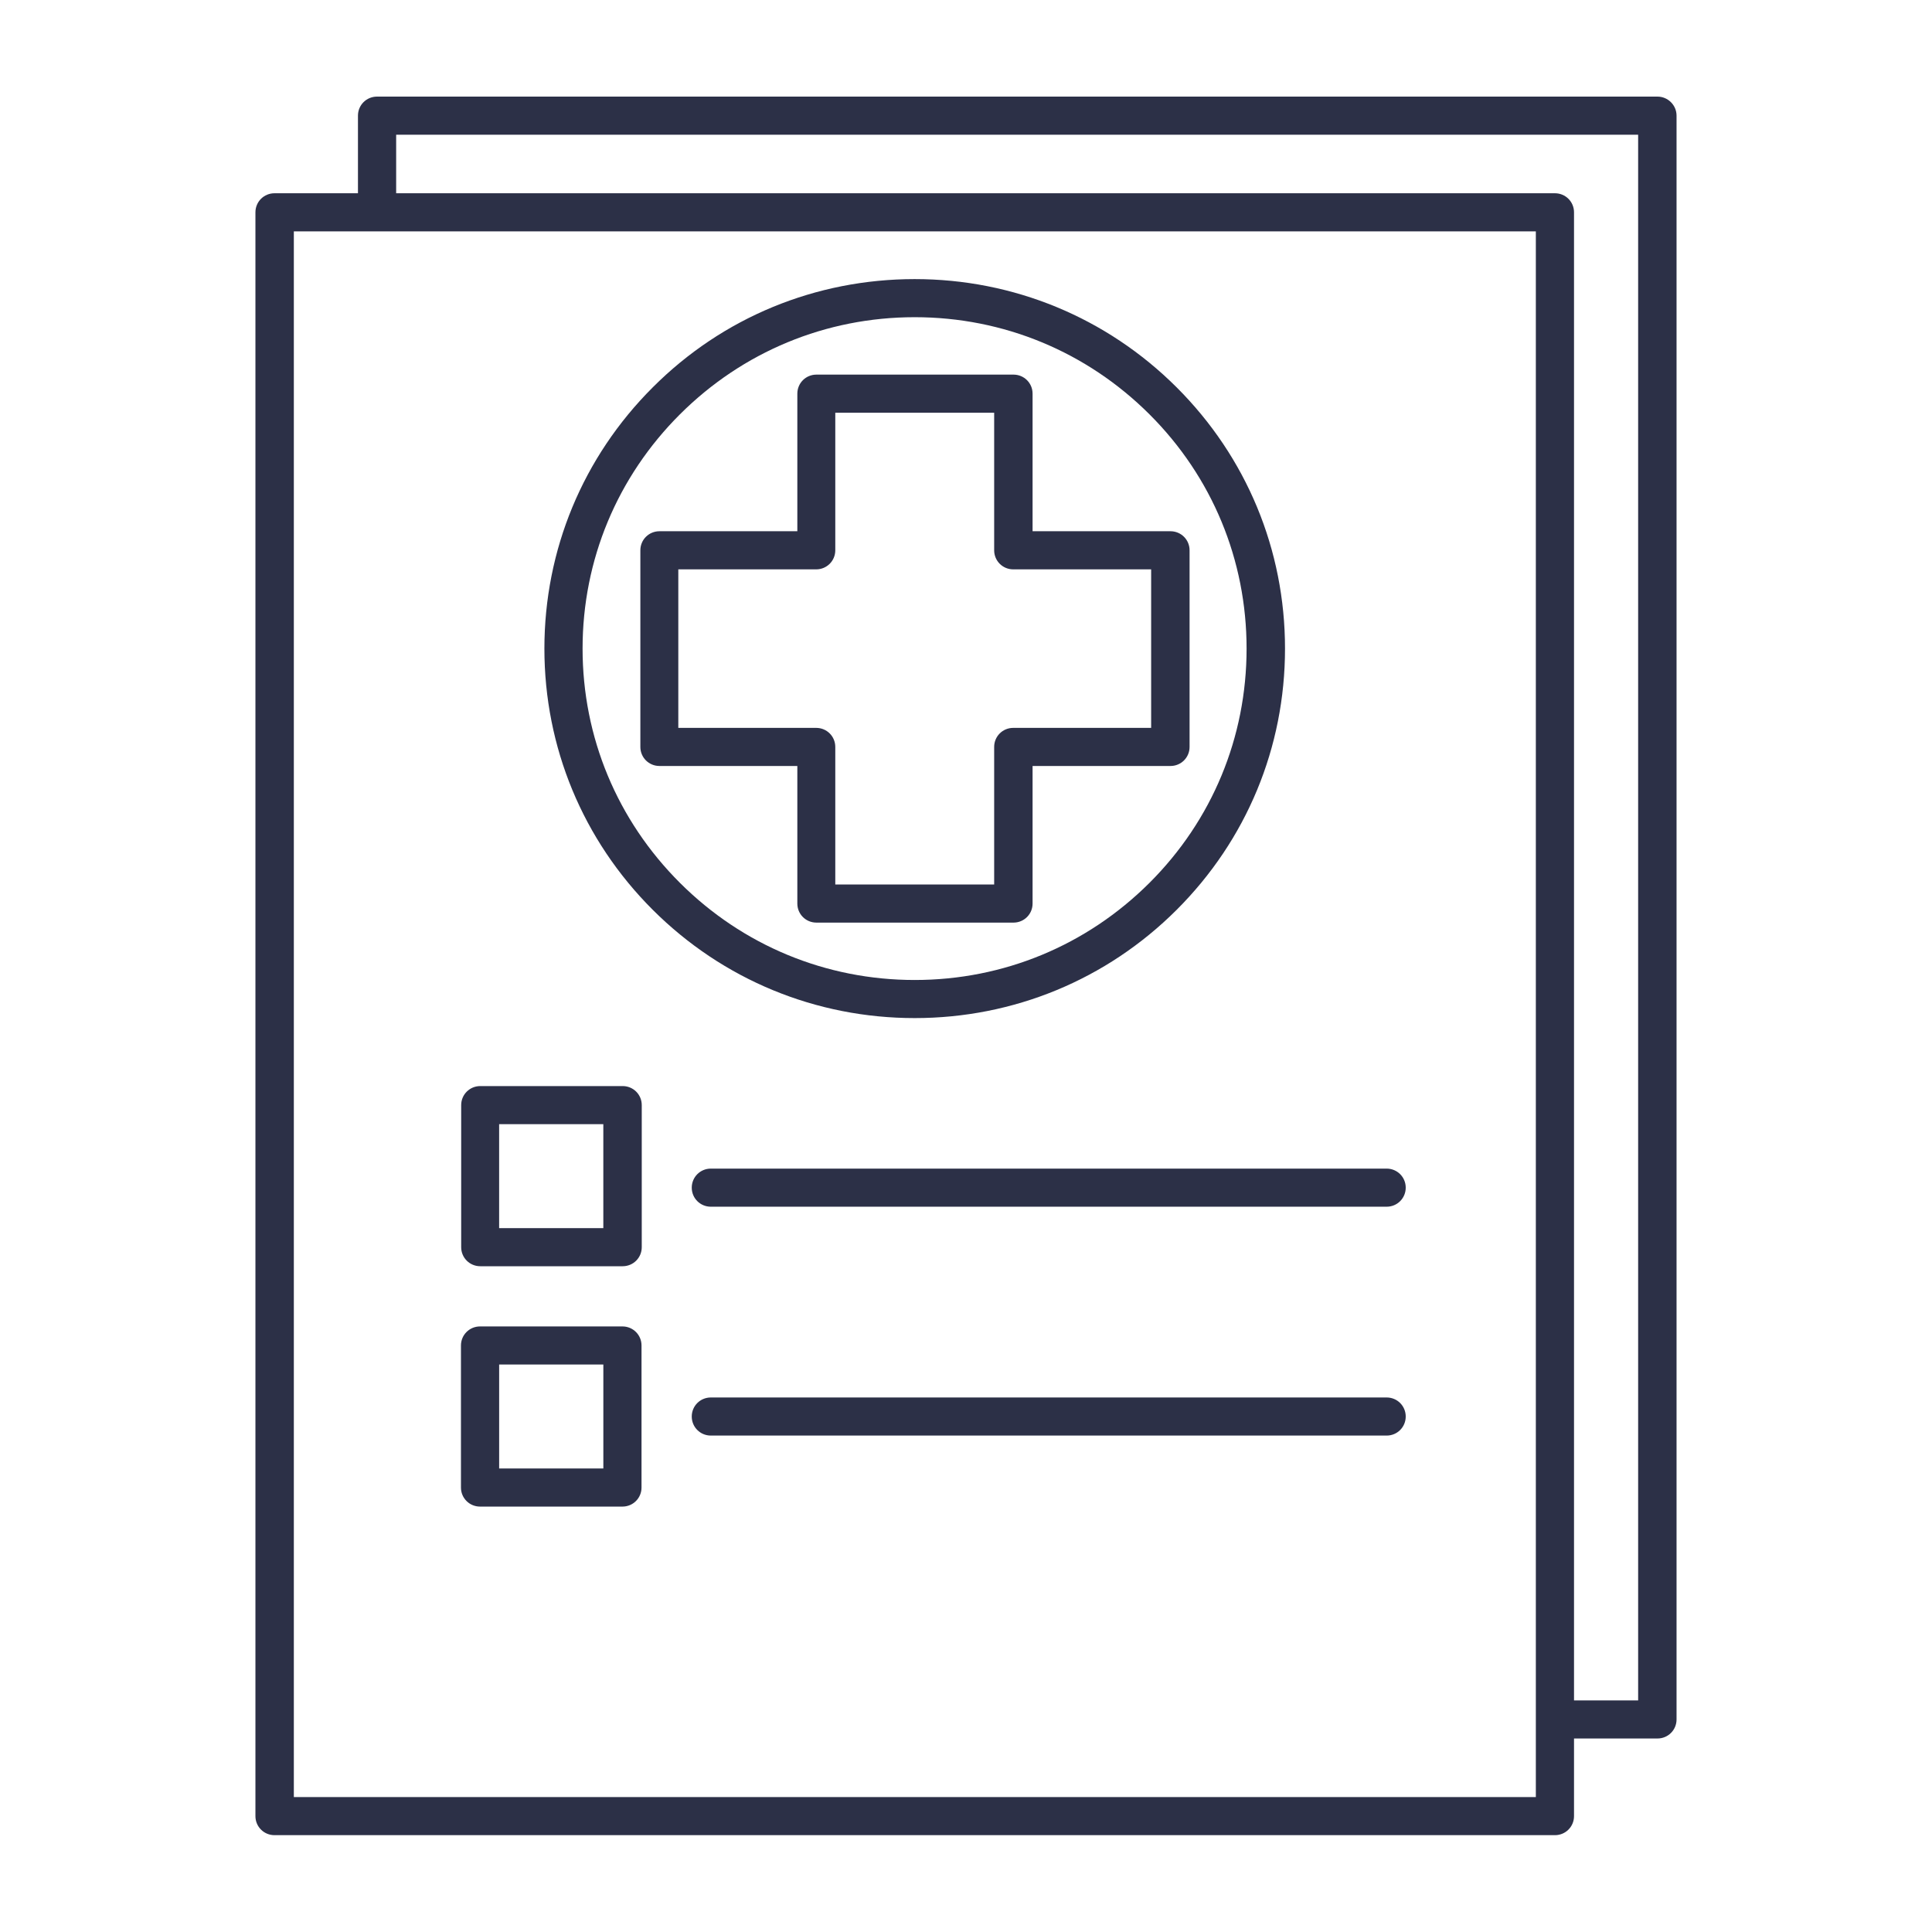 <svg width="100" height="100" viewBox="0 0 100 100" fill="none" xmlns="http://www.w3.org/2000/svg">
<g clip-path="url(#clip0_14868_7007)">
<path d="M33.217 57.201C33.217 56.653 32.778 56.215 32.228 56.215H24.859C24.31 56.215 23.871 56.653 23.871 57.201V64.554C23.871 65.102 24.31 65.54 24.859 65.54H32.228C32.778 65.54 33.217 65.102 33.217 64.554V57.201ZM31.228 63.568H25.835V58.187H31.228V63.568Z" fill="#2C3047"/>
<path d="M71.772 60.487H36.793C36.244 60.487 35.805 60.926 35.805 61.473C35.805 62.021 36.244 62.459 36.793 62.459H71.772C72.321 62.459 72.76 62.021 72.76 61.473C72.76 60.926 72.321 60.487 71.772 60.487Z" fill="#2C3047"/>
<path d="M61.572 38.661V28.483C61.572 27.936 61.133 27.497 60.584 27.497H53.446V20.376C53.446 19.828 53.007 19.39 52.458 19.39H42.258C41.709 19.39 41.27 19.828 41.27 20.376V27.497H34.133C33.584 27.497 33.145 27.936 33.145 28.483V38.661C33.145 39.208 33.584 39.647 34.133 39.647H41.27V46.768C41.27 47.316 41.709 47.754 42.258 47.754H52.458C53.007 47.754 53.446 47.316 53.446 46.768V39.647H60.584C61.133 39.647 61.572 39.208 61.572 38.661ZM59.583 37.675H52.446C51.897 37.675 51.458 38.113 51.458 38.661V45.782H43.234V38.661C43.234 38.113 42.795 37.675 42.246 37.675H35.109V29.47H42.246C42.795 29.47 43.234 29.031 43.234 28.483V21.362H51.458V28.483C51.458 29.031 51.897 29.47 52.446 29.47H59.583V37.675Z" fill="#2C3047"/>
<path d="M36.793 74.305H71.772C72.321 74.305 72.76 73.867 72.76 73.319C72.76 72.771 72.321 72.333 71.772 72.333H36.793C36.244 72.333 35.805 72.771 35.805 73.319C35.805 73.867 36.244 74.305 36.793 74.305Z" fill="#2C3047"/>
<path d="M47.345 14.446C42.221 14.446 37.401 16.431 33.79 20.046C30.166 23.662 28.178 28.47 28.178 33.571C28.178 38.672 30.166 43.48 33.79 47.096C37.414 50.712 42.233 52.696 47.345 52.696C52.457 52.696 57.276 50.712 60.9 47.096C64.523 43.48 66.512 38.684 66.512 33.571C66.512 28.458 64.523 23.662 60.9 20.046C57.276 16.431 52.457 14.446 47.345 14.446ZM59.497 45.696C56.251 48.934 51.945 50.724 47.345 50.724C42.745 50.724 38.438 48.934 35.193 45.696C31.948 42.458 30.154 38.161 30.154 33.571C30.154 28.982 31.948 24.684 35.193 21.446C38.438 18.208 42.745 16.418 47.345 16.418C51.945 16.418 56.251 18.208 59.497 21.446C62.742 24.684 64.523 28.982 64.523 33.571C64.523 38.161 62.742 42.458 59.497 45.696Z" fill="#2C3047"/>
<path d="M86.778 5.986C86.778 5.438 86.327 5 85.79 5H19.516C18.967 5 18.528 5.438 18.528 5.986V10.003H14.209C13.66 10.003 13.221 10.442 13.221 10.989V94.002C13.221 94.55 13.66 94.988 14.209 94.988H80.483C81.032 94.988 81.471 94.55 81.471 94.002V89.984H85.79C86.339 89.984 86.778 89.546 86.778 88.998V5.986ZM79.495 93.016H15.209V11.976H79.495V93.016ZM84.79 88.012H81.471V10.989C81.471 10.442 81.032 10.003 80.483 10.003H20.505V6.972H84.79V88.012Z" fill="#2C3047"/>
<path d="M23.859 76.995C23.859 77.543 24.299 77.981 24.848 77.981H32.217C32.766 77.981 33.205 77.543 33.205 76.995V69.642C33.205 69.094 32.766 68.656 32.217 68.656H24.848C24.299 68.656 23.859 69.094 23.859 69.642V76.995ZM25.836 70.628H31.229V76.009H25.836V70.628Z" fill="#2C3047"/>
</g>
<defs>
<clipPath id="clip0_14868_7007">
<rect width="73.558" height="90" fill="white" transform="translate(13.221 5)"/>
</clipPath>
</defs>
</svg>
